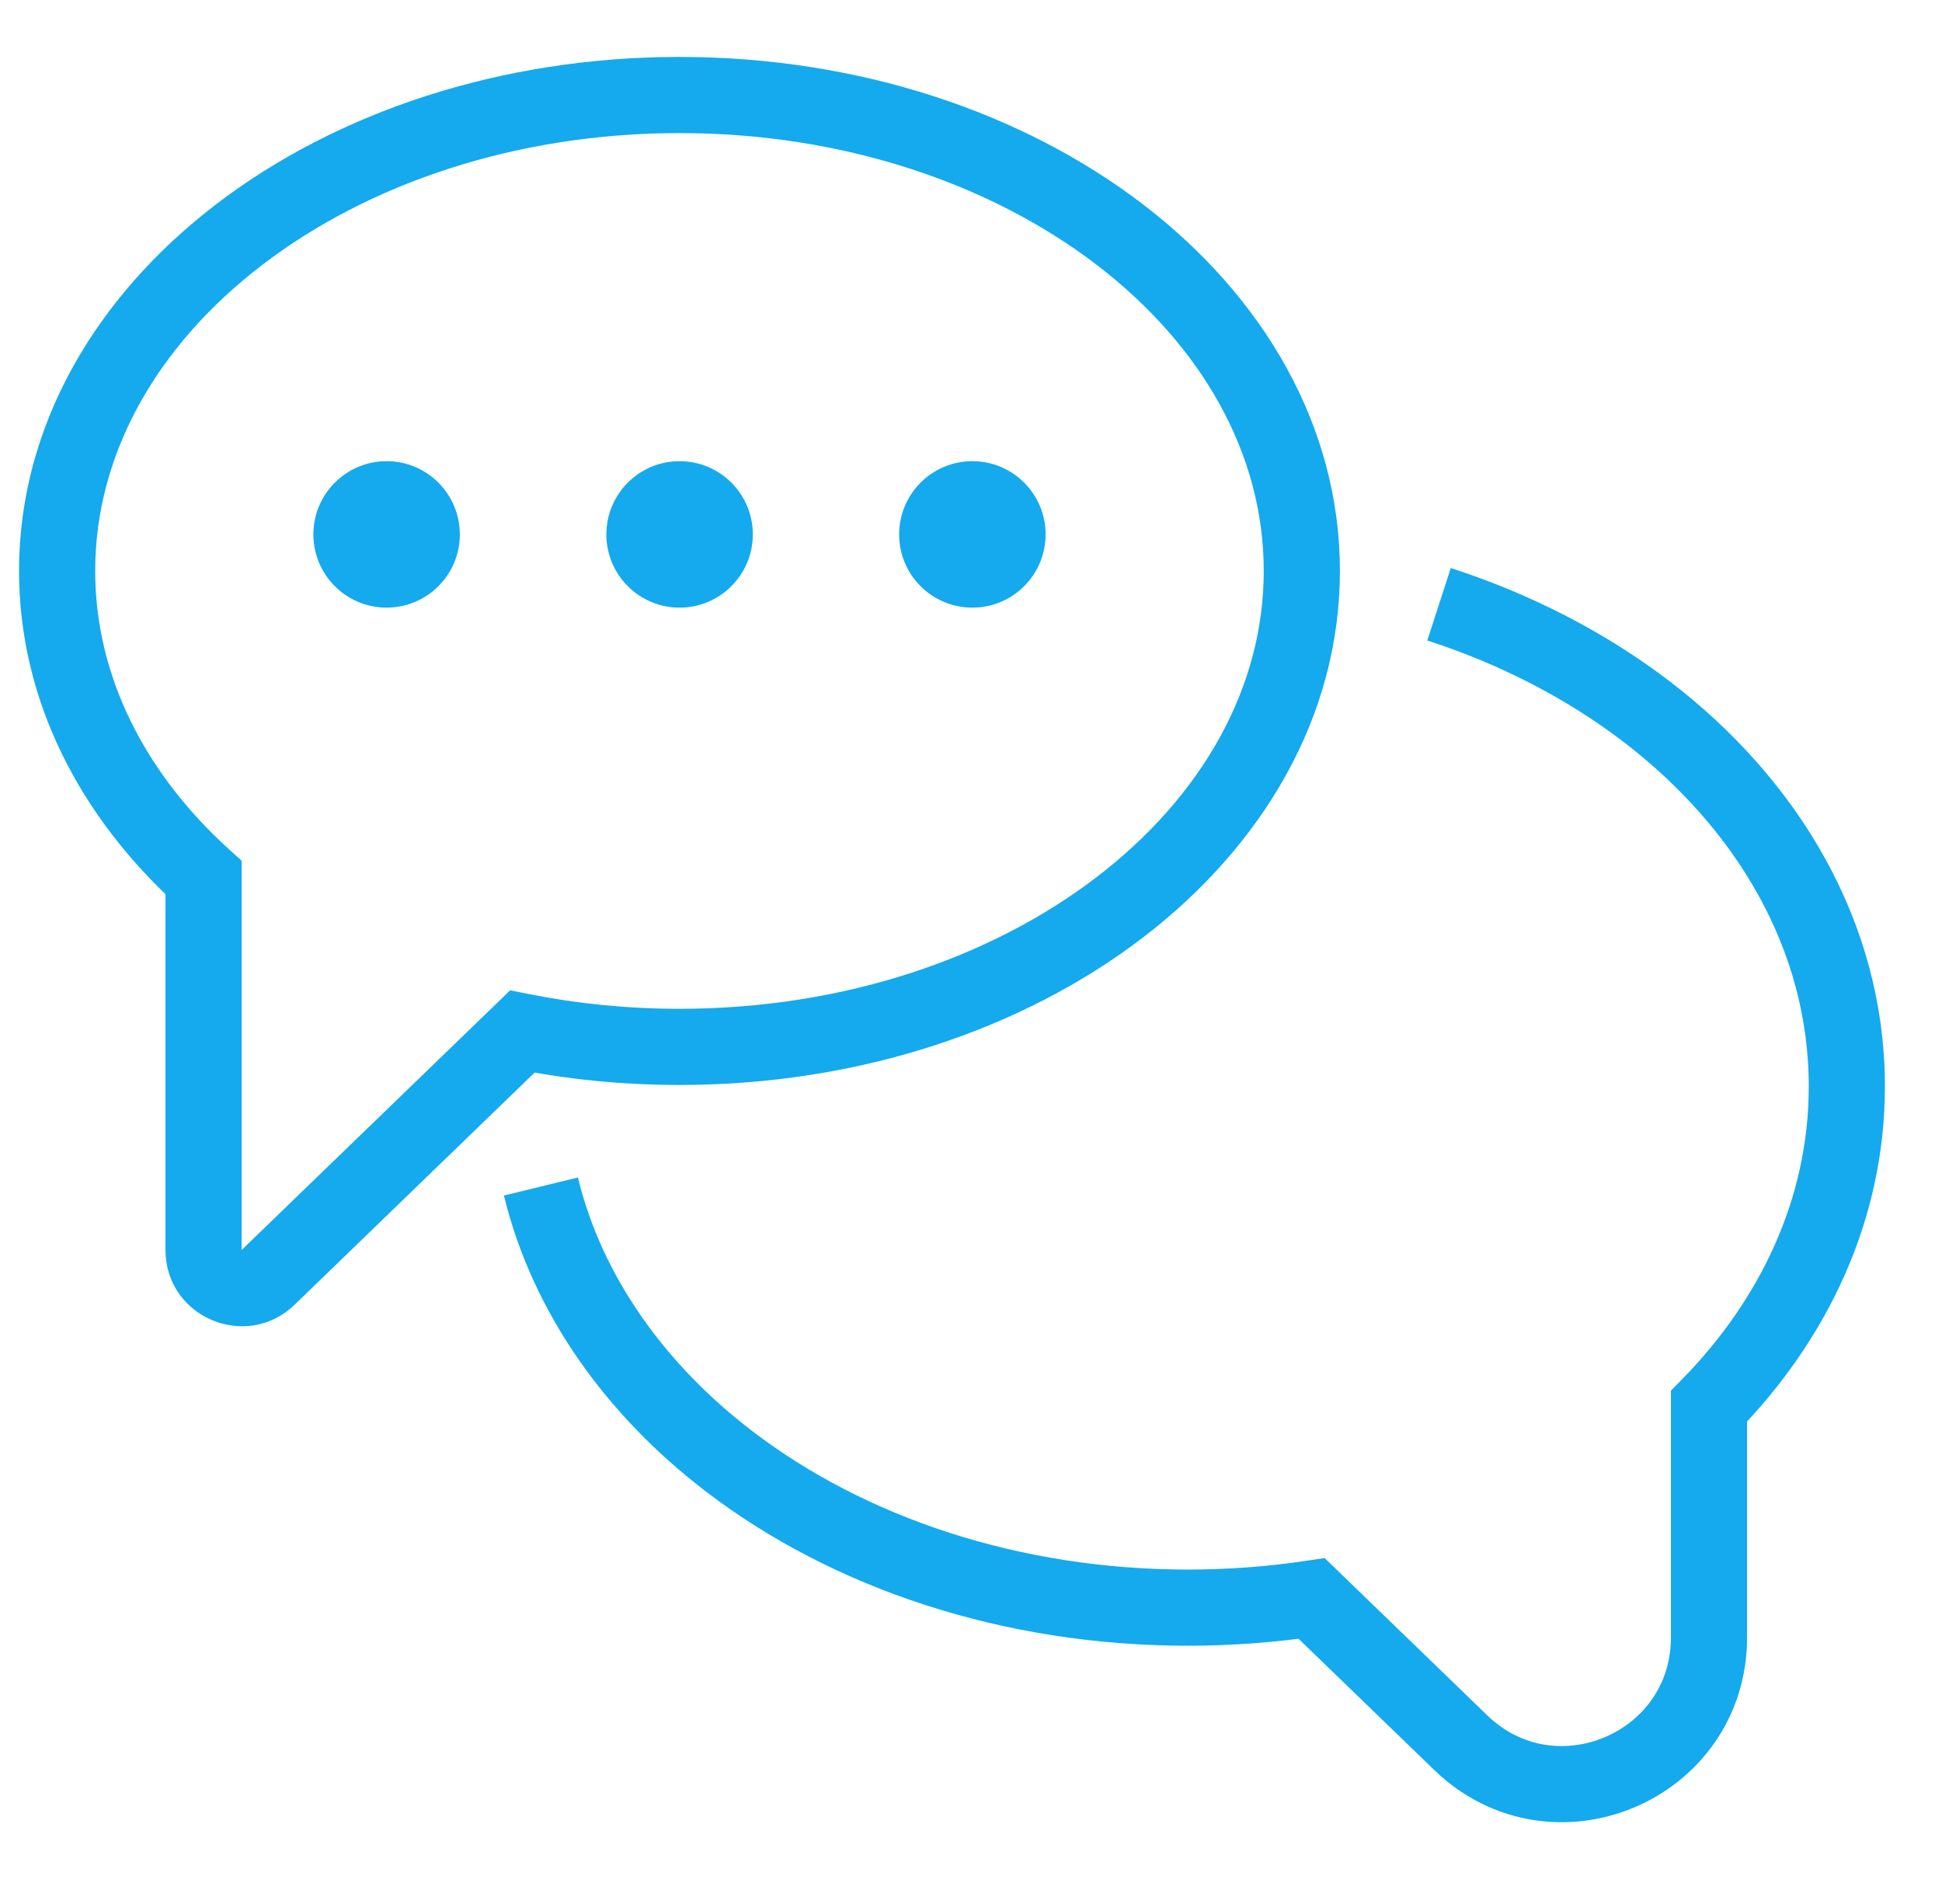 <svg width="51" height="50" viewBox="0 0 51 50" fill="none" xmlns="http://www.w3.org/2000/svg">
<g clip-path="url(#clip0_181_4419)">
<path d="M37.791 15.868C39.823 16.527 41.671 17.486 43.241 18.686C46.39 21.095 48.501 24.558 48.501 28.532C48.501 31.763 47.101 34.665 44.881 36.929V42.999C44.881 46.395 40.803 48.124 38.362 45.764L34.447 41.978C33.393 42.135 32.305 42.218 31.195 42.218C26.563 42.218 22.298 40.784 19.15 38.377C16.717 36.517 14.904 34.027 14.205 31.159" stroke="#14AAED" stroke-width="2"/>
<path d="M5.346 23.048H6.346V22.605L6.018 22.307L5.346 23.048ZM7.041 33.544L6.346 32.825H6.346L7.041 33.544ZM13.716 27.09L13.911 26.109L13.397 26.006L13.021 26.371L13.716 27.09ZM33.188 14.993C33.188 18.067 31.561 20.92 28.794 23.037C26.025 25.154 22.157 26.492 17.844 26.492V28.492C22.558 28.492 26.862 27.032 30.009 24.625C33.157 22.218 35.188 18.822 35.188 14.993H33.188ZM17.844 3.495C22.157 3.495 26.025 4.833 28.794 6.95C31.561 9.066 33.188 11.919 33.188 14.993H35.188C35.188 11.165 33.157 7.768 30.009 5.361C26.862 2.954 22.558 1.495 17.844 1.495V3.495ZM2.5 14.993C2.5 11.919 4.127 9.066 6.895 6.95C9.663 4.833 13.531 3.495 17.844 3.495V1.495C13.131 1.495 8.827 2.954 5.68 5.361C2.532 7.768 0.5 11.165 0.5 14.993H2.5ZM6.018 22.307C3.787 20.284 2.5 17.729 2.5 14.993H0.5C0.5 18.395 2.106 21.461 4.675 23.789L6.018 22.307ZM6.346 32.825V23.048H4.346V32.825H6.346ZM6.346 32.825H6.346H4.346C4.346 34.59 6.467 35.49 7.737 34.263L6.346 32.825ZM13.021 26.371L6.346 32.825L7.737 34.263L14.411 27.808L13.021 26.371ZM17.844 26.492C16.483 26.492 15.165 26.358 13.911 26.109L13.521 28.07C14.904 28.346 16.353 28.492 17.844 28.492V26.492Z" fill="#14AAED"/>
<circle cx="10.153" cy="14.034" r="1.923" fill="#14AAED"/>
<circle cx="17.847" cy="14.034" r="1.923" fill="#14AAED"/>
<circle cx="25.536" cy="14.034" r="1.923" fill="#14AAED"/>
</g>
<defs>
<clipPath id="clip0_181_4419">
<rect width="50" height="50" fill="white" transform="translate(0.5)"/>
</clipPath>
</defs>
</svg>
